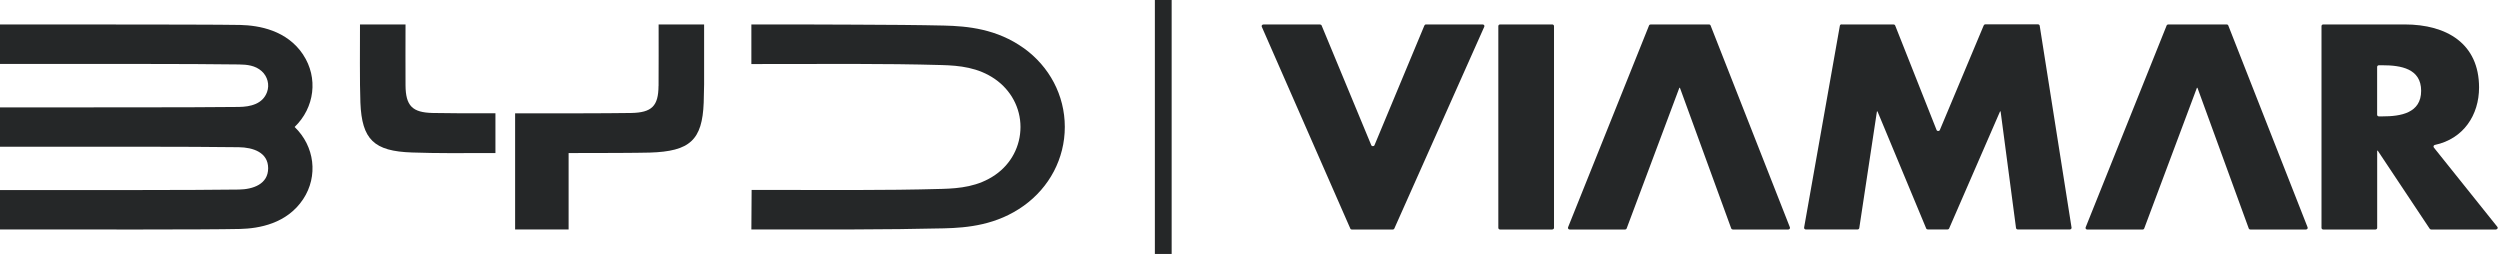 <svg width="493" height="51" viewBox="0 0 493 51" fill="none" xmlns="http://www.w3.org/2000/svg">
<path d="M59.79 10.79C56.58 5.95 51.08 5.01 47.36 4.92C44.09 4.85 29.89 4.83 21.63 4.83C5.36 4.82 14.66 4.83 -9.73139e-06 4.83V12.61C17.41 12.61 38.07 12.57 47.11 12.71C48.73 12.73 50.33 12.9 51.59 14.02C52.77 15.07 53.19 16.72 52.66 18.16C51.81 20.48 49.45 21.06 47.1 21.09C43.52 21.14 33.67 21.17 26.31 21.17C8.29 21.19 16.09 21.18 -0.01 21.18V28.93C17.38 28.93 38.09 28.9 47.1 29.03C49.91 29.07 52.88 30.05 52.88 33.18C52.88 36.31 49.91 37.34 47.1 37.38C38.11 37.51 17.4 37.48 -0.01 37.48V45.25C17.45 45.25 40.3 45.31 47.35 45.15C51.07 45.06 56.57 44.12 59.78 39.28C62.79 34.74 62.05 28.83 58.1 25.04C62.05 21.24 62.79 15.34 59.78 10.79" fill="#252728"/>
<path d="M201.89 9.5C196.58 5.69 190.81 5.15 186.13 5.04C181.52 4.93 174.57 4.88 168.42 4.86C153.43 4.8 162.44 4.83 148.17 4.83V12.63C163.36 12.63 174.02 12.5 185.75 12.83C189.2 12.93 192.89 13.29 196.22 15.6C199.37 17.79 201.24 21.27 201.24 25.04C201.24 28.81 199.42 32.3 196.27 34.48C192.94 36.79 189.25 37.15 185.8 37.25C174.07 37.58 163.41 37.45 148.22 37.45L148.17 45.25C163.45 45.25 174.44 45.31 186.13 45.03C190.81 44.92 196.58 44.38 201.89 40.57C206.93 36.96 209.98 31.27 209.98 25.03C209.98 18.79 206.93 13.11 201.89 9.49" fill="#252728"/>
<path d="M85.37 22.28C81.3 22.2 80 20.87 79.97 16.82C79.94 13.08 79.97 8.63 79.97 4.83H70.99C70.99 8.68 70.92 16.46 71.07 20.23C71.36 27.55 73.76 29.82 81.24 30.07C86.42 30.25 90.53 30.19 97.7 30.18V22.34C91.96 22.34 89.62 22.36 85.38 22.28" fill="#252728"/>
<path d="M129.86 16.96C129.83 20.91 128.55 22.2 124.47 22.28C122.52 22.32 117.41 22.34 113.2 22.35H113.16C108.86 22.35 104.27 22.35 101.58 22.35V45.25H112.13V30.18H113.2C118.69 30.18 125.55 30.16 128.14 30.09C136.07 29.85 138.49 27.61 138.77 20.23C138.81 19.24 138.83 18 138.85 16.63V4.83H129.88C129.88 8.73 129.9 13.11 129.87 16.96" fill="#252728"/>
<path d="M231.05 0H227.74V50.08H231.05V0Z" fill="#252728"/>
<path d="M271.06 28.61L280.89 5.03C280.94 4.91 281.07 4.82 281.21 4.82H292.38C292.63 4.82 292.8 5.05 292.7 5.27L274.96 45.07C274.91 45.19 274.78 45.27 274.64 45.27H266.6C266.46 45.27 266.33 45.19 266.28 45.07L248.82 5.27C248.73 5.06 248.9 4.83 249.14 4.83H260.31C260.45 4.83 260.58 4.91 260.63 5.04L270.41 28.62C270.52 28.9 270.94 28.9 271.06 28.62" fill="#252728"/>
<path d="M306.1 45.26H295.82C295.63 45.26 295.47 45.12 295.47 44.94V5.14C295.47 4.96 295.63 4.82 295.82 4.82H306.1C306.29 4.82 306.45 4.96 306.45 5.14V44.93C306.45 45.11 306.3 45.25 306.1 45.25" fill="#252728"/>
<path d="M363.13 4.82H373.4C373.54 4.82 373.68 4.9 373.73 5.03L381.89 25.63C382 25.91 382.42 25.91 382.54 25.63L391.19 5.01C391.24 4.89 391.37 4.8 391.51 4.8H401.89C402.06 4.8 402.21 4.92 402.23 5.08L408.51 44.88C408.54 45.07 408.38 45.25 408.17 45.25H397.91C397.73 45.25 397.59 45.13 397.56 44.97L394.52 21.97H394.41L384.37 45.05C384.32 45.17 384.19 45.25 384.05 45.25H380.16C380.02 45.25 379.89 45.17 379.84 45.04L370.24 21.97H370.13L366.65 44.97C366.63 45.13 366.48 45.25 366.31 45.25H356.11C355.9 45.25 355.73 45.07 355.77 44.87L362.82 5.07C362.85 4.91 362.99 4.8 363.16 4.8" fill="#252728"/>
<path d="M468.77 22.63C468.77 22.81 468.92 22.95 469.12 22.95H469.84C473.42 22.95 477.45 22.31 477.45 17.91C477.45 13.51 473.42 12.87 469.84 12.87H469.12C468.93 12.87 468.77 13.01 468.77 13.19V22.63ZM492.21 45.26H479.44C479.32 45.26 479.21 45.2 479.14 45.11L468.89 29.71H468.78V44.94C468.78 45.12 468.62 45.26 468.43 45.26H458.15C457.96 45.26 457.8 45.12 457.8 44.94V5.14C457.8 4.96 457.95 4.82 458.15 4.82H474.2C482.54 4.82 488.87 8.63 488.87 17.26C488.87 22.67 485.81 27.38 480.15 28.58C479.91 28.63 479.81 28.9 479.95 29.09L492.48 44.74C492.65 44.95 492.48 45.25 492.2 45.25" fill="#252728"/>
<path d="M341.69 45.26H352.64C352.88 45.26 353.05 45.04 352.97 44.83L337.33 5.03C337.28 4.9 337.15 4.82 337 4.82H325.51C325.37 4.82 325.24 4.9 325.19 5.03L309.22 44.82C309.14 45.03 309.3 45.26 309.55 45.26H320.45C320.6 45.26 320.73 45.17 320.78 45.04L331.17 17.31H331.28L341.39 45.03C341.44 45.16 341.57 45.25 341.72 45.25" fill="#252728"/>
<path d="M439.07 4.82H427.58C427.44 4.82 427.31 4.9 427.26 5.03L411.29 44.83C411.2 45.04 411.37 45.27 411.61 45.27H422.51C422.66 45.27 422.79 45.18 422.84 45.05L433.23 17.32H433.34L443.45 45.04C443.5 45.17 443.63 45.26 443.78 45.26H454.73C454.97 45.26 455.14 45.04 455.06 44.83L439.42 5.03C439.37 4.9 439.24 4.82 439.09 4.82" fill="#252728"/>
</svg>
